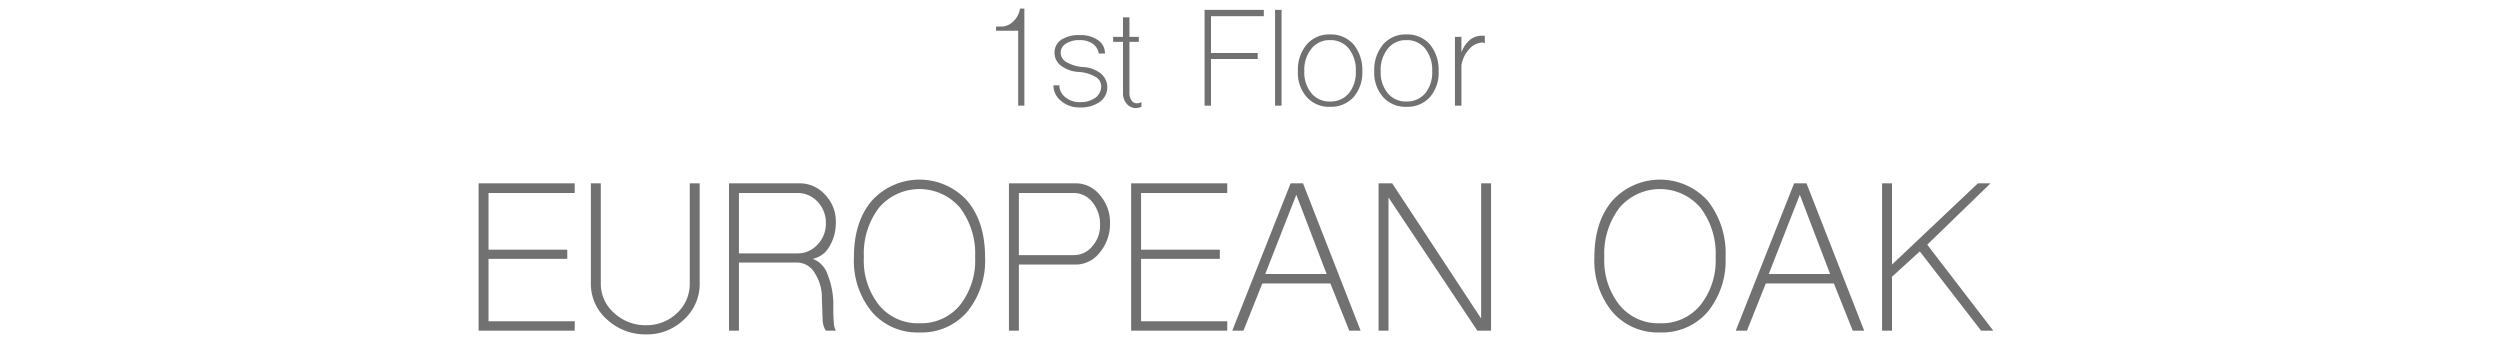 <svg id="detail_03_text01.svg" data-name="detail_03/text01.svg" xmlns="http://www.w3.org/2000/svg" width="400" height="54" viewBox="0 0 400 54">
  <defs>
    <style>
      .cls-1 {
        fill: #a38d02;
        fill-opacity: 0;
      }

      .cls-2 {
        fill: #727172;
        fill-rule: evenodd;
      }
    </style>
  </defs>
  <rect id="長方形_18" data-name="長方形 18" class="cls-1" width="400" height="54"/>
  <path id="_1st_Floor_EUROPEAN_OAK" data-name="1st Floor EUROPEAN OAK" class="cls-2" d="M1054.91,3267.91h0.99v-15.53h-0.7a3.553,3.553,0,0,1-1.09,2.06,2.729,2.729,0,0,1-1.93.81h-0.81v0.67h3.54v11.99Zm9.85,0.28a5.236,5.236,0,0,0,3.2-.88,2.866,2.866,0,0,0,.18-4.54,4.993,4.993,0,0,0-2.79-1.04,6.075,6.075,0,0,1-2.63-.75,1.752,1.752,0,0,1-1.01-1.5,1.7,1.7,0,0,1,.83-1.49,3.843,3.843,0,0,1,2.22-.57,3.461,3.461,0,0,1,2.06.57,2.36,2.36,0,0,1,.99,1.57h0.98a2.509,2.509,0,0,0-1.11-2.14,4.791,4.791,0,0,0-2.92-.8,5.053,5.053,0,0,0-2.97.75,2.412,2.412,0,0,0-1.06,2.11,2.519,2.519,0,0,0,1.06,2.05,5.094,5.094,0,0,0,2.79.98,6.075,6.075,0,0,1,2.63.75,1.755,1.755,0,0,1,.98,1.5,2.271,2.271,0,0,1-.93,1.88,4.093,4.093,0,0,1-2.5.7,3.5,3.5,0,0,1-2.3-.78,2.409,2.409,0,0,1-.96-1.91h-0.95a3.155,3.155,0,0,0,1.24,2.51,4.42,4.42,0,0,0,2.97,1.03h0Zm8.99,0.11a2.824,2.824,0,0,0,.88-0.21v-0.75a1.619,1.619,0,0,1-.81.18,0.924,0.924,0,0,1-.77-0.46,1.928,1.928,0,0,1-.34-1.12v-8.24h1.5v-0.8h-1.5v-3.13h-1.03v3.13h-1.58v0.8h1.58v8.24a2.443,2.443,0,0,0,.59,1.66,1.95,1.95,0,0,0,1.48.7h0Zm12.01-.39v-7.47h7.47v-0.96h-7.47v-5.89h8.45v-1.01h-9.48v15.33h1.03Zm11.29,0v-15.33h-1.04v15.33h1.04Zm7.77,0.18a4.865,4.865,0,0,0,3.75-1.55,5.964,5.964,0,0,0,1.4-4.14,6.383,6.383,0,0,0-1.4-4.29,4.8,4.8,0,0,0-3.75-1.6,4.738,4.738,0,0,0-3.74,1.6,6.292,6.292,0,0,0-1.42,4.29,5.881,5.881,0,0,0,1.42,4.14,4.8,4.8,0,0,0,3.74,1.55h0Zm0-.85a3.71,3.71,0,0,1-2.99-1.32,5.192,5.192,0,0,1-1.14-3.52,5.387,5.387,0,0,1,1.14-3.61,3.633,3.633,0,0,1,2.99-1.37,3.693,3.693,0,0,1,3,1.37,5.484,5.484,0,0,1,1.11,3.61,5.284,5.284,0,0,1-1.11,3.52,3.771,3.771,0,0,1-3,1.32h0Zm12.22,0.85a4.865,4.865,0,0,0,3.75-1.55,5.959,5.959,0,0,0,1.39-4.14,6.379,6.379,0,0,0-1.39-4.29,4.8,4.8,0,0,0-3.75-1.6,4.738,4.738,0,0,0-3.74,1.6,6.292,6.292,0,0,0-1.42,4.29,5.881,5.881,0,0,0,1.42,4.14,4.8,4.8,0,0,0,3.74,1.55h0Zm0-.85a3.71,3.71,0,0,1-2.99-1.32,5.192,5.192,0,0,1-1.14-3.52,5.387,5.387,0,0,1,1.14-3.61,3.633,3.633,0,0,1,2.99-1.37,3.693,3.693,0,0,1,3,1.37,5.484,5.484,0,0,1,1.11,3.61,5.284,5.284,0,0,1-1.11,3.52,3.771,3.771,0,0,1-3,1.32h0Zm8.79,0.67v-6.46a5.008,5.008,0,0,1,1.26-2.61,2.992,2.992,0,0,1,2.2-1.04,0.223,0.223,0,0,1,.1.06,0.493,0.493,0,0,0,.18.05v-1.19h-0.59a2.868,2.868,0,0,0-1.86.72,4.665,4.665,0,0,0-1.29,1.94v-2.48h-1.04v11.01h1.04Zm-141.875,36v-1.51H970.164v-9.98h12.6v-1.47h-12.6v-9.07h13.791v-1.55H968.574v23.58h15.381Zm11.446,0.59a8.43,8.43,0,0,0,6.039-2.38,7.675,7.675,0,0,0,2.51-5.77v-16.02h-1.59v16.02a6.338,6.338,0,0,1-2.03,4.74,6.97,6.97,0,0,1-4.929,1.94,7.307,7.307,0,0,1-5.127-1.94,6.168,6.168,0,0,1-2.146-4.74v-16.02h-1.59v16.02a7.564,7.564,0,0,0,2.583,5.77,9.009,9.009,0,0,0,6.28,2.38h0Zm14.829-.59v-10.9h9.38a3.25,3.25,0,0,1,2.74,1.67,7.156,7.156,0,0,1,1.15,4.1l0.12,3.38a3.286,3.286,0,0,0,.52,1.75h1.59a3.4,3.4,0,0,1-.32-1.39c-0.06-.56-0.08-1.39-0.08-2.51a12.754,12.754,0,0,0-.92-5.09,3.913,3.913,0,0,0-2.38-2.5,3.987,3.987,0,0,0,2.66-1.95,7.294,7.294,0,0,0,1.04-3.93,6.091,6.091,0,0,0-1.71-4.38,5.459,5.459,0,0,0-4.14-1.83h-11.24v23.58h1.59Zm0-12.37v-9.66h9.38a4.321,4.321,0,0,1,3.21,1.4,4.849,4.849,0,0,1,1.32,3.41,4.756,4.756,0,0,1-1.32,3.42,4.244,4.244,0,0,1-3.21,1.43h-9.38Zm28.89,12.65a9.6,9.6,0,0,0,7.63-3.3,12.878,12.878,0,0,0,2.86-8.75q0-5.64-2.86-9.02a10.3,10.3,0,0,0-15.26,0q-2.865,3.375-2.86,9.02a12.878,12.878,0,0,0,2.86,8.75,9.6,9.6,0,0,0,7.63,3.3h0Zm0-1.47a8.015,8.015,0,0,1-6.48-2.91,11.448,11.448,0,0,1-2.42-7.67,12.129,12.129,0,0,1,2.42-7.91,8.535,8.535,0,0,1,12.96,0,12.185,12.185,0,0,1,2.42,7.91,11.5,11.5,0,0,1-2.42,7.67,8.015,8.015,0,0,1-6.48,2.91h0Zm15.9,1.19v-10.58h9.06a4.856,4.856,0,0,0,3.89-1.94,7.077,7.077,0,0,0,1.63-4.7,6.6,6.6,0,0,0-1.63-4.49,4.932,4.932,0,0,0-3.89-1.87h-10.65v23.58h1.59Zm0-12.09v-9.94h8.78a3.752,3.752,0,0,1,2.98,1.47,5.569,5.569,0,0,1,1.23,3.62,4.987,4.987,0,0,1-1.23,3.42,3.77,3.77,0,0,1-2.98,1.43h-8.78Zm33.34,12.09v-1.51h-13.79v-9.98h12.6v-1.47h-12.6v-9.07h13.79v-1.55h-15.38v23.58h15.38Zm2.59,0,3.02-7.56h10.89l3.02,7.56h1.82l-9.22-23.58h-1.98l-9.34,23.58h1.79Zm3.49-9.07,4.97-12.68,4.85,12.68h-9.82Zm19.72,9.07V3282.6l14.22,21.31h2.19v-23.58h-1.59v21.63l-14.23-21.63h-2.18v23.58h1.59Zm43.44,0.28a9.6,9.6,0,0,0,7.63-3.3,12.929,12.929,0,0,0,2.86-8.75,13.53,13.53,0,0,0-2.86-9.02,10.3,10.3,0,0,0-15.26,0q-2.865,3.375-2.87,9.02a12.883,12.883,0,0,0,2.87,8.75,9.582,9.582,0,0,0,7.63,3.3h0Zm0-1.47a7.988,7.988,0,0,1-6.48-2.91,11.452,11.452,0,0,1-2.43-7.67,12.132,12.132,0,0,1,2.43-7.91,8.524,8.524,0,0,1,12.95,0,12.132,12.132,0,0,1,2.43,7.91,11.452,11.452,0,0,1-2.43,7.67,7.982,7.982,0,0,1-6.47,2.91h0Zm13.91,1.19,3.02-7.56h10.89l3.02,7.56h1.83l-9.23-23.58h-1.98l-9.34,23.58h1.79Zm3.49-9.07,4.97-12.68,4.85,12.68H1175Zm19.72,9.07v-8.63l4.45-4.05,9.81,12.68h1.95l-10.57-13.76,10.13-9.82h-2.02l-13.75,13v-13h-1.59v23.58h1.59Z" transform="translate(-892 -3251)"/>
</svg>
